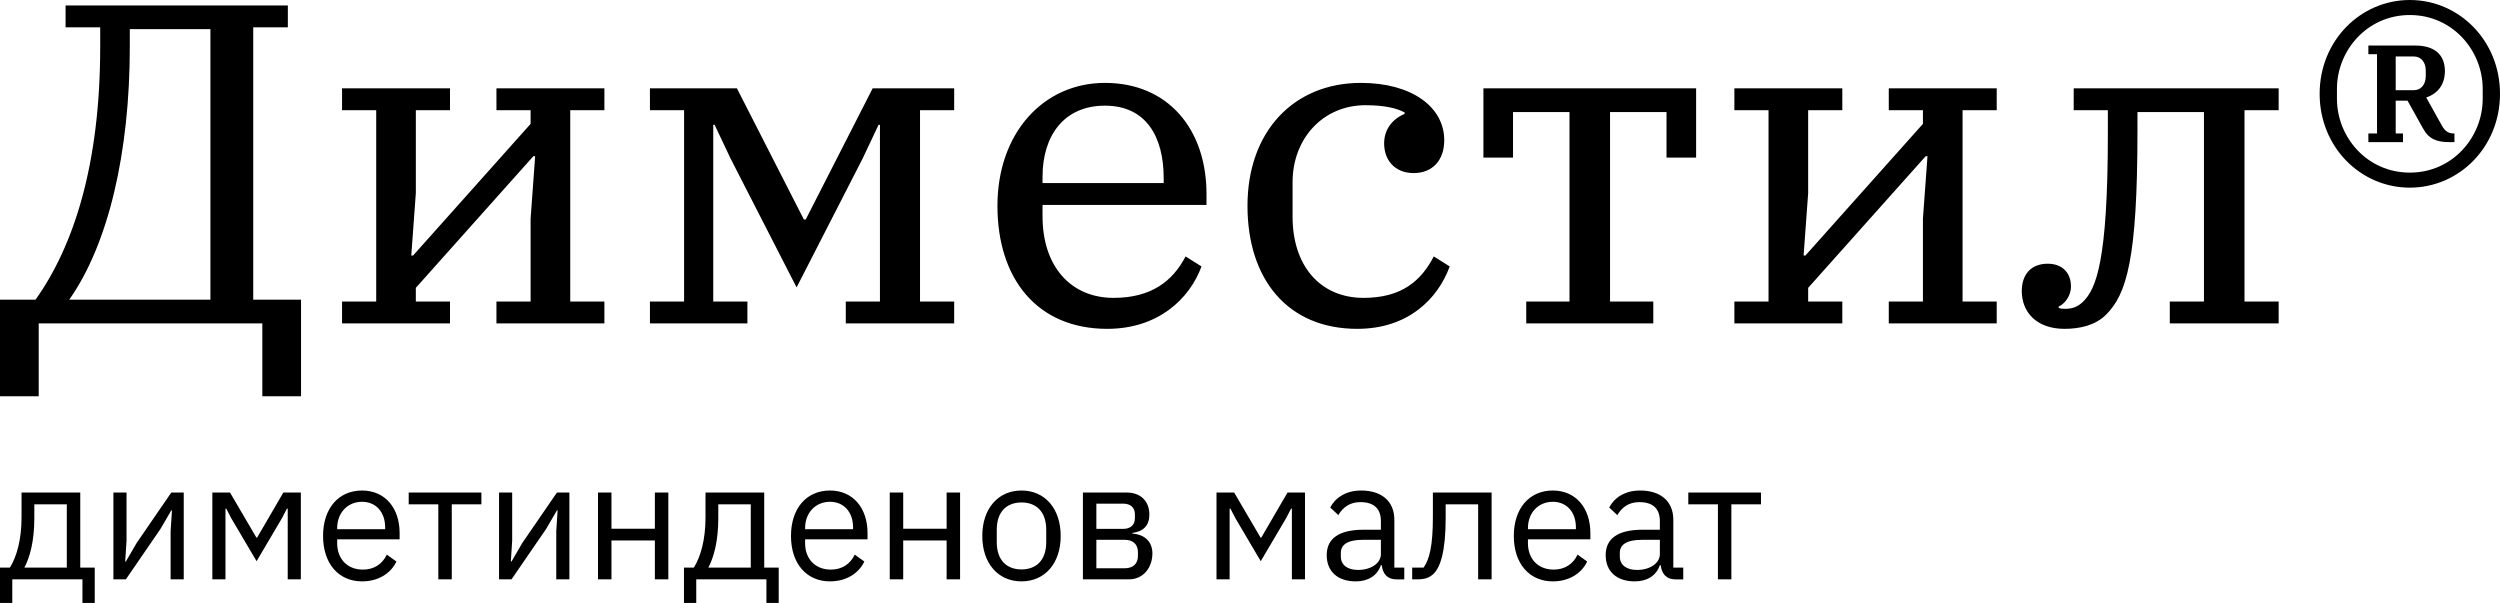 <?xml version="1.0" encoding="UTF-8"?>
<!DOCTYPE svg PUBLIC "-//W3C//DTD SVG 1.1//EN" "http://www.w3.org/Graphics/SVG/1.1/DTD/svg11.dtd">
<!-- Creator: CorelDRAW -->
<svg xmlns="http://www.w3.org/2000/svg" xml:space="preserve" width="93.689mm" height="22.595mm" version="1.1" style="shape-rendering:geometricPrecision; text-rendering:geometricPrecision; image-rendering:optimizeQuality; fill-rule:evenodd; clip-rule:evenodd"
viewBox="0 0 39416.88 9505.99"
 xmlns:xlink="http://www.w3.org/1999/xlink"
 xmlns:xodm="http://www.corel.com/coreldraw/odm/2003">
 <defs>
  <style type="text/css">
   <![CDATA[
    .fil0 {fill:black;fill-rule:nonzero}
   ]]>
  </style>
 </defs>
 <g id="Layer_x0020_1">
  <path class="fil0" d="M-0 6247.56l610.34 0 0 -1149.03 3525.84 0 0 1149.03 610.42 0 0 -1522.46 -753.97 0 0 -4294.28 545.72 0 0 -344.65 -3504.3 0 0 344.65 545.72 0 0 308.93c0,1852.64 -416.39,3138.02 -1019.7,3985.35l-560.06 0 0 1522.46zm1091.43 -1522.46c617.53,-876.11 955.12,-2319.55 955.12,-3985.35l0 -280.16 1271.04 0 0 4265.51 -2226.15 0zm4301.56 373.43l1701.89 0 0 -344.7 -538.61 0 0 -215.37 1852.72 -2075.41 28.74 0 -71.82 983.85 0 1306.92 -538.61 0 0 344.7 1701.98 0 0 -344.7 -538.61 0 0 -3016.1 538.61 0 0 -344.7 -1701.98 0 0 344.7 538.61 0 0 215.45 -1852.72 2075.33 -28.65 0 71.73 -983.68 0 -1307.09 538.61 0 0 -344.7 -1701.89 0 0 344.7 538.52 0 0 3016.1 -538.52 0 0 344.7zm4854.43 0l1536.8 0 0 -344.7 -538.73 0 0 -2786.3 21.62 0 251.34 531.5 1041.28 2032.24 1041.24 -2032.24 251.34 -531.5 21.54 0 0 2786.3 -538.52 0 0 344.7 1708.96 0 0 -344.7 -538.61 0 0 -3016.1 538.61 0 0 -344.7 -1285.34 0 -1055.59 2068.22 -28.78 0 -1055.67 -2068.22 -1371.5 0 0 344.7 538.48 0 0 3016.1 -538.48 0 0 344.7zm7209.66 86.25c804.37,0 1299.81,-474.02 1486.61,-983.89l-251.3 -157.85c-201.15,387.78 -538.65,653.42 -1134.64,653.42 -675.04,0 -1120.29,-495.57 -1120.29,-1285.47l0 -179.61 2585.15 0 0 -172.2c0,-1019.82 -603.19,-1752.25 -1601.38,-1752.25 -969.46,0 -1694.78,790.03 -1694.78,1938.84 0,1156.26 631.96,1939.01 1730.63,1939.01zm-1019.61 -2398.48c0,-646.27 337.46,-1120.38 983.77,-1120.38 653.5,0 926.34,495.52 926.34,1141.83l0 79.01 -1910.11 0 0 -100.47zm4962.09 2398.48c804.25,0 1271.04,-474.02 1457.75,-983.89l-251.34 -157.85c-201.02,387.78 -509.83,653.42 -1105.86,653.42 -689.48,0 -1120.29,-509.87 -1120.29,-1278.27l0 -545.84c0,-689.26 481.13,-1213.44 1148.94,-1213.44 308.81,0 502.76,50.11 617.66,114.81l0 21.62c-201.15,86.16 -323.15,251.34 -323.15,466.79 0,251.21 157.98,466.79 466.79,466.79 294.38,0 481.01,-201.23 481.01,-517.19 0,-524.17 -509.74,-904.8 -1314.12,-904.8 -1055.59,0 -1788.14,761.29 -1788.14,1938.84 0,1156.26 632.09,1939.01 1730.76,1939.01zm2664.21 -86.25l2003.47 0 0 -344.7 -682.15 0 0 -2987.24 890.5 0 0 718.08 466.7 0 0 -1091.64 -3353.56 0 0 1091.64 466.79 0 0 -718.08 890.41 0 0 2987.24 -682.15 0 0 344.7zm3281.74 0l1701.85 0 0 -344.7 -538.48 0 0 -215.37 1852.6 -2075.41 28.78 0 -71.82 983.85 0 1306.92 -538.52 0 0 344.7 1701.85 0 0 -344.7 -538.48 0 0 -3016.1 538.48 0 0 -344.7 -1701.85 0 0 344.7 538.52 0 0 215.45 -1852.64 2075.33 -28.74 0 71.82 -983.68 0 -1307.09 538.48 0 0 -344.7 -1701.85 0 0 344.7 538.48 0 0 3016.1 -538.48 0 0 344.7zm5206.19 86.25c244.19,0 488.41,-57.43 653.5,-222.6 323.24,-323.15 495.52,-869.08 495.52,-2893.96l0 -301.61 1048.48 0 0 2987.24 -538.61 0 0 344.7 1716.28 0 0 -344.7 -538.61 0 0 -3016.1 538.61 0 0 -344.7 -3231.46 0 0 344.7 538.52 0 0 373.51c0,2010.62 -186.72,2441.52 -387.74,2642.58 -86.25,86.25 -179.52,114.98 -280.07,114.98 -35.89,0 -78.93,0 -107.7,-14.43l0 -21.54c86.16,-35.93 193.95,-158.06 193.95,-316 0,-215.37 -136.57,-359 -366.32,-359 -265.64,0 -409.32,172.28 -409.32,430.82 0,330.35 229.8,596.12 674.96,596.12zm4789.89 -2944.28l545.72 0 0 -136.57 -114.9 0 0 -516.94 186.72 0 244.23 438.01c93.23,172.41 222.56,215.49 416.51,215.49l79.01 0 0 -136.57 -14.43 0c-79.01,0 -136.52,-35.72 -186.72,-129.08l-244.1 -438.05c193.83,-64.71 294.29,-215.58 294.29,-416.6 0,-265.68 -172.28,-402.08 -466.7,-402.08l-739.63 0 0 136.4 136.44 0 0 1249.41 -136.44 0 0 136.57zm653.5 481.09c-675.04,0 -1149.03,-560.15 -1149.03,-1163.37l0 -157.85c0,-603.23 473.98,-1163.46 1149.03,-1163.46 675.04,0 1148.94,560.23 1148.94,1163.46l0 157.85c0,603.23 -473.9,1163.37 -1148.94,1163.37zm0 237.12c775.51,0 1421.78,-639.2 1421.78,-1479.42 0,-840.22 -646.27,-1479.29 -1421.78,-1479.29 -775.6,0 -1421.91,639.07 -1421.91,1479.29 0,840.22 646.31,1479.42 1421.91,1479.42zm-222.69 -2068.22l287.31 0c114.86,0 186.72,93.36 186.72,222.6l0 86.12c0,129.33 -71.86,222.6 -186.72,222.6l-287.31 0 0 -531.33z"/>
  <path class="fil0" d="M-0 9505.99l193.7 0 0 -371.41 1106.24 0 0 371.41 193.66 0 0 -557.12 -228.16 0 0 -1183.19 -925.84 0 0 395.27c0,342.26 -74.3,612.82 -183.06,787.92l-156.55 0 0 557.12zm384.71 -557.12c84.86,-159.16 156.51,-416.51 156.51,-777.28l0 -220.2 512.02 0 0 997.48 -668.52 0zm1403.35 185.71l196.31 0 546.47 -795.88 169.8 -291.81 10.6 0 -21.2 328.96 0 758.73 206.91 0 0 -1368.9 -196.31 0 -546.51 795.88 -169.76 291.81 -10.6 0 21.2 -328.96 0 -758.73 -206.91 0 0 1368.9zm1559.9 0l206.91 0 0 -1114.23 13.25 0 76.95 148.6 400.57 679.13 400.61 -679.13 76.95 -148.6 13.25 0 0 1114.23 206.91 0 0 -1368.9 -275.91 0 -413.82 710.97 -10.64 0 -416.47 -710.97 -278.56 0 0 1368.9zm2361.08 31.85c257.31,0 453.62,-127.35 541.17,-313.06l-151.21 -108.76c-71.65,151.21 -204.26,236.11 -376.71,236.11 -254.66,0 -405.91,-177.75 -405.91,-413.86l0 -63.65 984.23 0 0 -100.8c0,-387.36 -225.51,-668.57 -591.57,-668.57 -371.41,0 -615.47,281.21 -615.47,716.32 0,435.07 244.06,716.28 615.47,716.28zm0 -1254.84c217.51,0 363.42,161.85 363.42,403.26l0 29.16 -756.08 0 0 -18.55c0,-238.76 161.85,-413.86 392.66,-413.86zm1201.74 1222.99l212.21 0 0 -1183.19 466.91 0 0 -185.71 -1146.04 0 0 185.71 466.91 0 0 1183.19zm957.68 0l196.31 0 546.47 -795.88 169.8 -291.81 10.6 0 -21.2 328.96 0 758.73 206.91 0 0 -1368.9 -196.31 0 -546.51 795.88 -169.76 291.81 -10.6 0 21.2 -328.96 0 -758.73 -206.91 0 0 1368.9zm1559.9 0l212.21 0 0 -612.82 684.47 0 0 612.82 212.21 0 0 -1368.9 -212.21 0 0 570.37 -684.47 0 0 -570.37 -212.21 0 0 1368.9zm1355.6 371.41l193.7 0 0 -371.41 1106.24 0 0 371.41 193.66 0 0 -557.12 -228.16 0 0 -1183.19 -925.84 0 0 395.27c0,342.26 -74.3,612.82 -183.06,787.92l-156.55 0 0 557.12zm384.71 -557.12c84.86,-159.16 156.51,-416.51 156.51,-777.28l0 -220.2 512.02 0 0 997.48 -668.52 0zm8011.68 185.71l206.91 0 0 -1114.23 13.25 0 76.95 148.6 400.57 679.13 400.61 -679.13 76.95 -148.6 13.25 0 0 1114.23 206.91 0 0 -1368.9 -275.91 0 -413.82 710.97 -10.64 0 -416.47 -710.97 -278.56 0 0 1368.9zm2960.6 0l0 -185.71 -156.51 0 0 -753.42c0,-289.16 -196.31,-461.61 -525.27,-461.61 -246.71,0 -411.21,122.05 -485.47,267.96l127.31 119.4c74.3,-124.7 183.06,-204.3 347.56,-204.3 217.51,0 323.62,106.15 323.62,299.8l0 135.26 -270.56 0c-397.96,0 -583.66,143.3 -583.66,400.61 0,254.66 169.8,413.86 458.96,413.86 191.01,0 336.91,-87.55 395.27,-254.7l13.29 0c15.9,127.35 79.56,222.86 236.11,222.86l119.36 0zm-729.53 -148.56c-164.5,0 -270.61,-76.95 -270.61,-212.25l0 -55.7c0,-132.65 108.76,-206.91 350.21,-206.91l281.17 0 0 225.51c0,140.6 -151.21,249.36 -360.77,249.36zm854.19 148.56l82.25 0c111.45,0 191.01,-23.9 257.35,-90.2 106.11,-106.11 188.36,-350.16 188.36,-883.43l0 -209.56 511.97 0 0 1183.19 212.25 0 0 -1368.9 -925.88 0 0 389.96c0,456.31 -55.7,665.87 -145.91,793.22l-180.4 0 0 185.71zm2217.87 31.85c257.31,0 453.62,-127.35 541.17,-313.06l-151.21 -108.76c-71.65,151.21 -204.26,236.11 -376.71,236.11 -254.66,0 -405.91,-177.75 -405.91,-413.86l0 -63.65 984.23 0 0 -100.8c0,-387.36 -225.51,-668.57 -591.57,-668.57 -371.41,0 -615.47,281.21 -615.47,716.32 0,435.07 244.06,716.28 615.47,716.28zm0 -1254.84c217.51,0 363.42,161.85 363.42,403.26l0 29.16 -756.08 0 0 -18.55c0,-238.76 161.85,-413.86 392.66,-413.86zm2055.97 1222.99l0 -185.71 -156.51 0 0 -753.42c0,-289.16 -196.31,-461.61 -525.27,-461.61 -246.71,0 -411.21,122.05 -485.47,267.96l127.31 119.4c74.3,-124.7 183.06,-204.3 347.56,-204.3 217.51,0 323.62,106.15 323.62,299.8l0 135.26 -270.56 0c-397.96,0 -583.66,143.3 -583.66,400.61 0,254.66 169.8,413.86 458.96,413.86 191.01,0 336.91,-87.55 395.27,-254.7l13.29 0c15.9,127.35 79.56,222.86 236.11,222.86l119.36 0zm-729.53 -148.56c-164.5,0 -270.61,-76.95 -270.61,-212.25l0 -55.7c0,-132.65 108.76,-206.91 350.21,-206.91l281.17 0 0 225.51c0,140.6 -151.21,249.36 -360.77,249.36zm1276.04 148.56l212.21 0 0 -1183.19 466.91 0 0 -185.71 -1146.04 0 0 185.71 466.91 0 0 1183.19zm-13999.28 31.85c257.31,0 453.62,-127.35 541.17,-313.06l-151.21 -108.76c-71.65,151.21 -204.26,236.11 -376.71,236.11 -254.66,0 -405.91,-177.75 -405.91,-413.86l0 -63.65 984.23 0 0 -100.8c0,-387.36 -225.51,-668.57 -591.57,-668.57 -371.41,0 -615.47,281.21 -615.47,716.32 0,435.07 244.06,716.28 615.47,716.28zm0 -1254.84c217.51,0 363.42,161.85 363.42,403.26l0 29.16 -756.08 0 0 -18.55c0,-238.76 161.85,-413.86 392.66,-413.86zm941.78 1222.99l212.21 0 0 -612.82 684.47 0 0 612.82 212.21 0 0 -1368.9 -212.21 0 0 570.37 -684.47 0 0 -570.37 -212.21 0 0 1368.9zm2077.22 31.85c366.07,0 618.12,-281.21 618.12,-716.28 0,-435.11 -252.05,-716.32 -618.12,-716.32 -366.11,0 -618.12,281.21 -618.12,716.32 0,435.07 252.01,716.28 618.12,716.28zm0 -188.36c-228.16,0 -390.01,-140.6 -390.01,-429.77l0 -196.35c0,-289.16 161.85,-429.77 390.01,-429.77 228.11,0 389.96,140.6 389.96,429.77l0 196.35c0,289.16 -161.85,429.77 -389.96,429.77zm968.29 156.51l724.23 0c230.81,0 371.41,-188.36 371.41,-408.56 0,-169.76 -103.45,-297.11 -315.71,-313.02l0 -10.6c175.1,-21.25 267.96,-119.4 267.96,-289.2 0,-209.56 -135.3,-347.51 -358.16,-347.51l-689.73 0 0 1368.9zm212.21 -175.1l0 -448.32 448.36 0c127.31,0 206.91,68.96 206.91,193.66l0 61c0,124.7 -79.6,193.66 -206.91,193.66l-448.36 0zm0 -620.77l0 -397.92 421.81 0c116.75,0 185.71,61 185.71,169.76l0 58.4c0,108.76 -68.96,169.76 -185.71,169.76l-421.81 0z"/>
 </g>
</svg>
